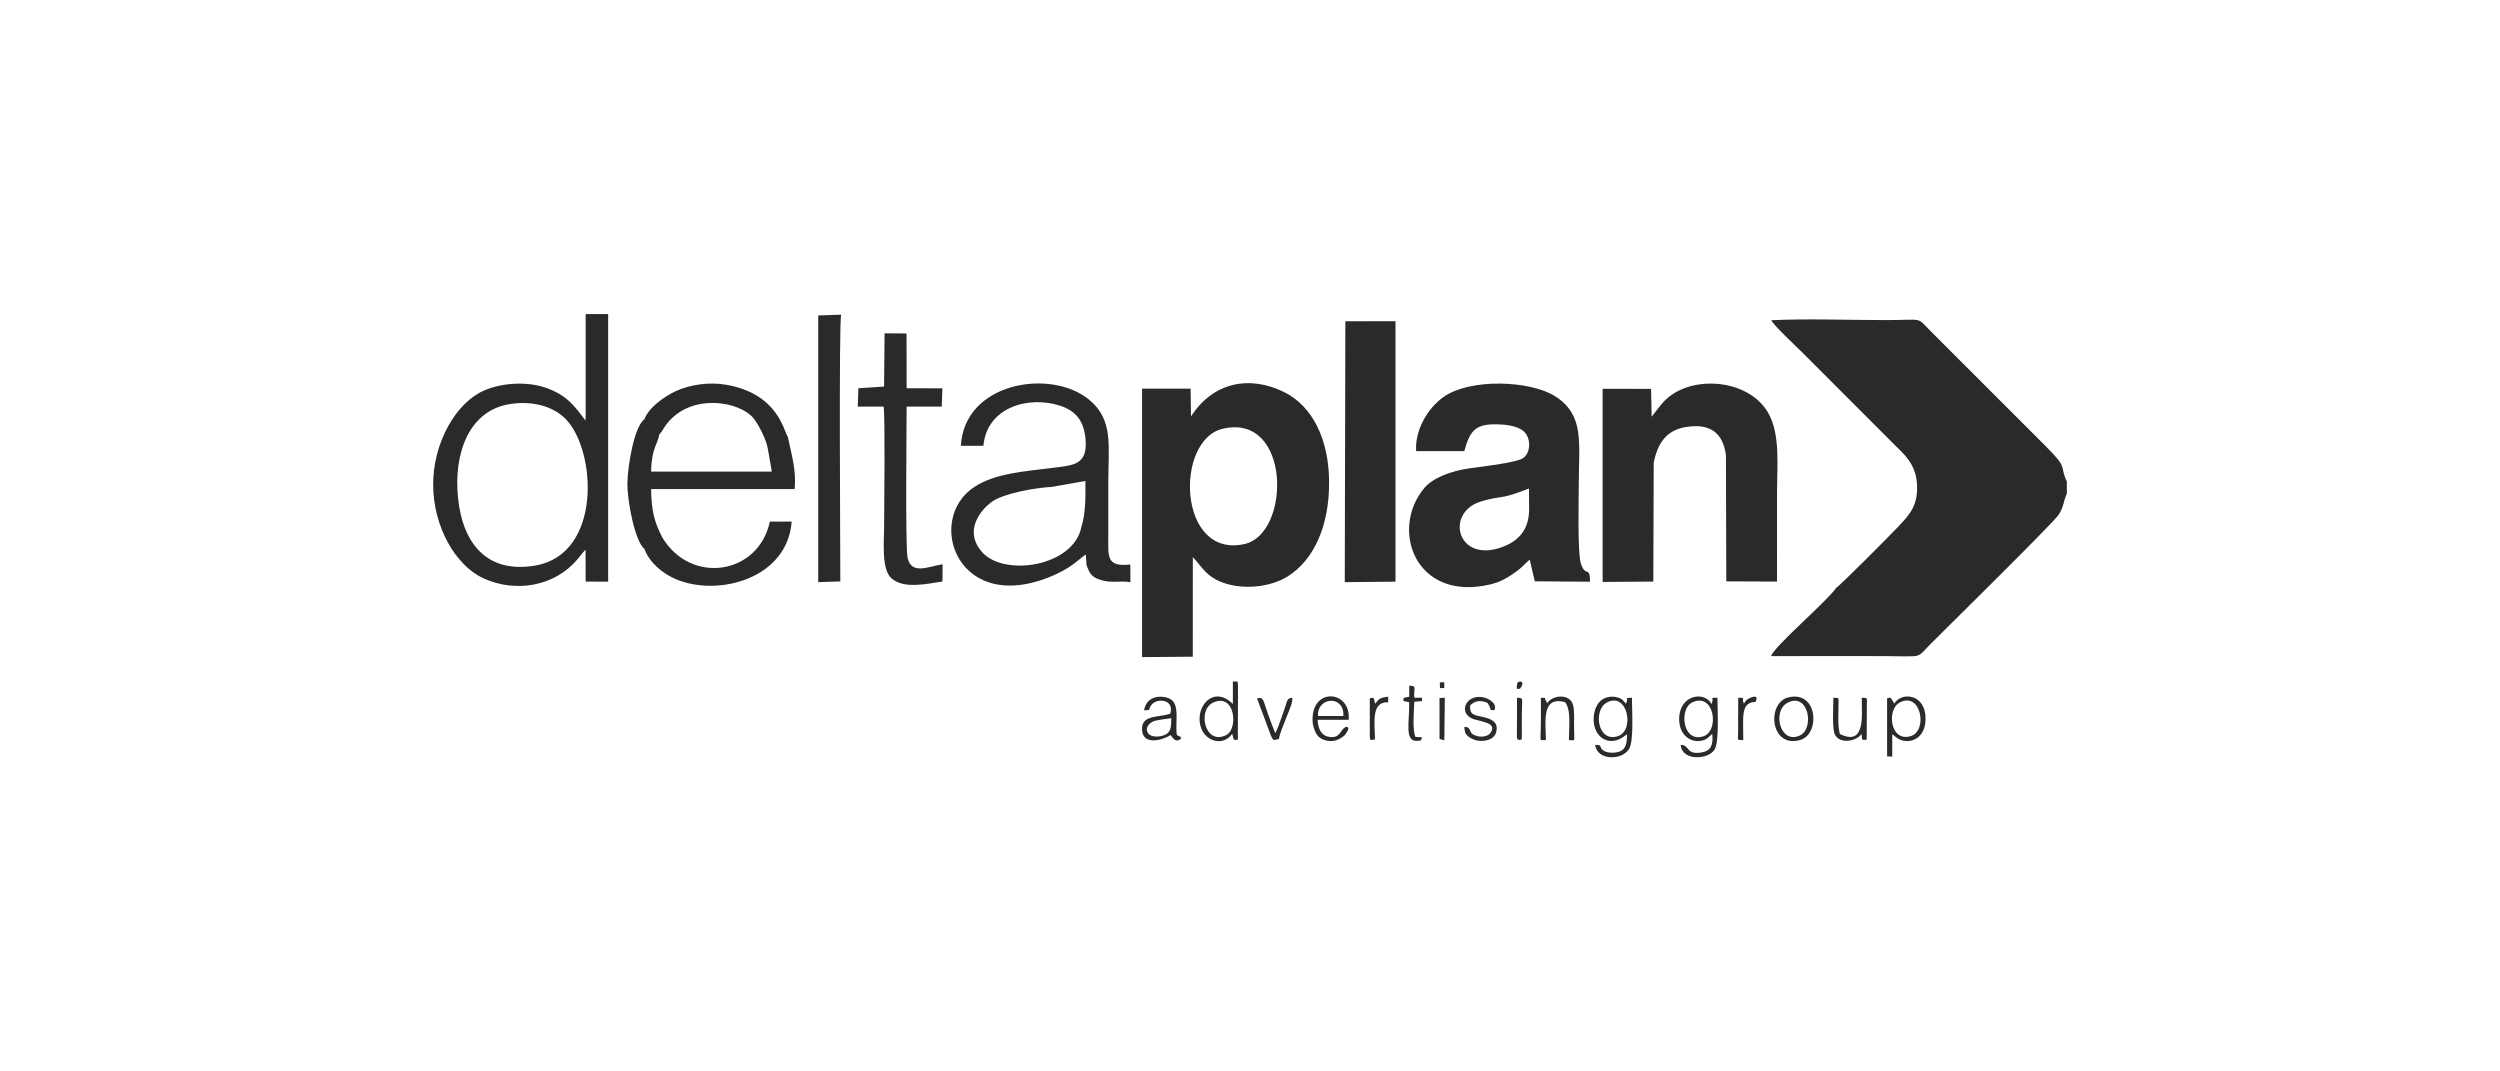 <?xml version="1.0" encoding="UTF-8"?> <!-- Creator: CorelDRAW 2018 (64-Bit) --> <svg xmlns="http://www.w3.org/2000/svg" xmlns:xlink="http://www.w3.org/1999/xlink" xml:space="preserve" width="413px" height="177px" style="shape-rendering:geometricPrecision; text-rendering:geometricPrecision; image-rendering:optimizeQuality; fill-rule:evenodd; clip-rule:evenodd" viewBox="0 0 558.74 239.46"> <defs> <style type="text/css"> <![CDATA[ .fil1 {fill:none} .fil0 {fill:#2B2A29} ]]> </style> </defs> <g id="Слой_x0020_1">  <path class="fil0" d="M410.42 131.34c-2.08,3.06 -14.07,13.25 -14.59,15.31 8.51,-0.06 17.04,-0.01 25.55,-0.01 2.04,0 4.31,0.1 6.32,0.02 1.63,-0.06 2.03,-0.99 3.79,-2.75 3.52,-3.52 27.52,-27.13 28.64,-28.9 1.2,-1.91 1,-2.97 1.8,-4.66l0 -2.72c-1.77,-3.83 0.5,-2.69 -4.77,-7.96l-25.63 -25.62c-3.32,-3.35 -1.4,-2.51 -10.15,-2.51 -8.27,0 -17.34,-0.36 -25.5,0.03 0.48,1.12 5.6,5.89 6.87,7.15l20.68 20.69c2.12,2.12 4.77,4.27 5.02,8.9 0.26,4.87 -1.91,6.94 -4.23,9.43 -1.47,1.58 -13.3,13.47 -13.8,13.6zm-144.24 -38.26l-0.08 -6.21 -10.85 0 0 59.99 11.33 -0.09 0.01 -22.24c1.9,1.74 2.98,5.07 8.77,6.26 4.44,0.9 9.27,0.03 12.49,-2 5.83,-3.68 9.24,-11.29 9.2,-21.02 -0.03,-9.57 -3.71,-17.02 -10.07,-20.15 -7.74,-3.81 -15.87,-2.21 -20.8,5.46zm7.11 2.74c-10.85,2.53 -10.05,29.16 4.89,25.76 10.36,-2.35 10.4,-29.32 -4.89,-25.76zm-142.4 -2.85l-0.05 1.02c-2.46,-3.31 -4.13,-5.63 -8.73,-7.28 -4.28,-1.54 -9.92,-1.16 -13.89,0.55 -6.29,2.72 -11.43,11.64 -11.41,21.06 0.02,9.44 5.02,18.1 11.25,20.94 7.17,3.27 15.86,1.81 20.97,-4.22 0.67,-0.78 1.2,-1.54 1.84,-2.2l0.02 7.14 5.03 0.03 0 -59.81 -5.03 0 0 22.77zm-17.28 -2.6c-8.79,1.57 -12.3,10.96 -11.23,21.04 1.03,9.77 6.23,16.89 17.29,14.98 14.9,-2.57 13.65,-25.71 6.75,-32.75 -2.78,-2.84 -7.54,-4.21 -12.81,-3.27zm202.89 10.46l10.76 -0.01c1.35,-4.78 2.54,-6.31 8.36,-5.94 2.05,0.13 4.29,0.64 5.26,1.87 1.36,1.7 1.08,4.39 -0.33,5.54 -1.4,1.13 -9.61,2.02 -12.16,2.38 -4.18,0.61 -8.16,2.13 -10.08,4.42 -7.77,9.3 -1.92,25.43 14.69,21.54 2.13,-0.5 3.42,-1.22 4.9,-2.21 2.62,-1.76 2.2,-1.81 3.98,-3.36l1.14 4.86 12.34 0.09c-0.01,-3.7 -1.02,-0.89 -2.04,-4.06 -0.79,-2.5 -0.47,-14.83 -0.47,-17.91 0,-9.01 1.33,-15.23 -5.21,-19.43 -5.64,-3.62 -18.92,-4.06 -24.87,0.01 -3.81,2.61 -6.58,7.67 -6.27,12.21zm25.25 12.97l-0.03 -4.62c-6.74,2.67 -5.79,1.43 -10.62,2.86 -8.4,2.47 -5.4,14.32 5.11,10.04 3.25,-1.32 5.55,-3.78 5.54,-8.28zm27.85 -10.41c0.87,-4.27 2.78,-7.22 7.13,-7.94 5.58,-0.93 8.36,1.38 9.01,6.29l0.08 28.19 11.33 0.05c0.01,-6.66 0.01,-13.2 0.01,-19.74 0,-6.2 0.77,-13.14 -1.96,-17.94 -3.94,-6.92 -14.86,-8.43 -21.25,-4.28 -2.25,1.47 -2.98,2.85 -4.81,5.1l-0.14 -6.21 -10.82 -0.02 0 43.17 11.33 -0.08 0.09 -26.59zm-69.05 26.72l11.34 -0.11 0 -58.21 -11.21 0.01 -0.13 58.31zm-102.96 -43.71l-5.75 0.37 -0.13 4.1 5.77 0c0.38,2.22 0.12,22.7 0.12,26.76 0,3.31 -0.68,9.63 1.68,11.66 2.71,2.34 7.63,1.26 11.35,0.67l0.04 -3.84c-3.02,0.39 -6.93,2.53 -7.83,-1.46 -0.52,-2.34 -0.21,-30.09 -0.21,-33.79l7.84 0 0.15 -4.08 -7.99 -0.02 -0.02 -12.24 -4.91 -0.04 -0.11 11.91zm37.56 22.41l7.44 -1.31c0.01,3.4 0.1,7.1 -0.91,10.29 -1.74,8.77 -17.03,11.17 -22.09,5.71 -4,-4.31 -1.14,-8.96 2.06,-11.33 2.53,-1.87 9.58,-3.15 13.5,-3.36zm7.68 17.48c0.79,2.14 1.24,2.76 3.44,3.41 2.19,0.64 4.24,0.05 6.37,0.41l-0.02 -3.95c-5.47,0.63 -4.92,-1.86 -4.92,-6.61 0,-3.83 0,-7.67 0,-11.51 0,-8.49 1.21,-14.22 -4.32,-18.74 -8.61,-7.04 -27.87,-3.83 -28.63,10.33l5.04 0c0.78,-8.58 9.97,-11.23 17.04,-8.99 3.64,1.16 5.52,3.47 5.81,7.83 0.37,5.51 -2.91,5.54 -7.51,6.11 -6.31,0.8 -12.52,1.18 -17.21,4.15 -11.51,7.28 -3.82,29.68 18.2,19.56 3.7,-1.7 5.36,-3.64 6.56,-4.35l0.15 2.35zm-59.96 -55.79l0 59.61 4.94 -0.17c0.01,-6.53 -0.35,-57.91 0.19,-59.61l-5.13 0.17zm-34.81 49.68c-1.89,-3.61 -2.47,-6.16 -2.54,-10.87l32.07 -0.01c0.44,-4.32 -0.76,-7.91 -1.51,-11.67 -0.86,-0.94 -1.96,-9.6 -13.78,-11.64 -3.83,-0.66 -8.06,-0.03 -11.2,1.4 -2.72,1.23 -6.26,3.86 -7.05,6.29 -2.31,1.58 -3.78,10.5 -3.83,14.38 -0.05,3.83 1.68,12.97 3.82,14.63 1.06,2.98 4,5.5 7.1,6.79 9.38,3.93 24.83,-0.12 25.8,-12.91l-4.88 0c-2.52,11.89 -17.6,14.2 -24,3.61zm23.54 -19.93l0.9 5.15 -26.98 0c0.03,-1.61 0.19,-3.17 0.6,-4.63 0.33,-1.19 1.16,-2.7 1.17,-3.58l0.58 -0.7c0.16,-0.23 0.34,-0.55 0.53,-0.85 0.36,-0.58 0.58,-0.88 1.04,-1.41 5.58,-6.37 15.82,-4.45 18.89,-0.84 1.07,1.26 2.91,4.7 3.27,6.86zm211.08 63.77c0.25,2.35 -0.24,3.77 -2.28,4.13 -3.72,0.66 -2.58,-1.61 -4.77,-1.69 0.27,3.75 6.3,3.33 7.61,1 1.03,-1.83 0.6,-8.9 0.6,-11.52 -2.04,0.05 -0.58,-0.13 -1.33,1.43 -1.46,-2.98 -7.18,-2.16 -7.23,3.28 -0.03,3.84 2.87,5.59 5.4,4.8 1,-0.31 1.28,-0.86 2,-1.43zm-4.43 -7.06c-3.08,1.4 -2.22,9.31 2.59,7.55 3.43,-1.26 2.34,-9.79 -2.59,-7.55zm-14.6 7.16c-0.05,2.24 -0.26,3.72 -2.55,4.06 -0.92,0.14 -2.06,0.03 -2.72,-0.43 -1.3,-0.91 0.08,-1.26 -1.87,-1.27 0.4,3.46 5.83,3.57 7.55,0.97 1.15,-1.74 0.67,-8.91 0.67,-11.51 -2.02,0.11 -0.57,-0.05 -1.34,1.34 -0.66,-0.75 -0.86,-1.13 -1.89,-1.41 -1.02,-0.28 -2.13,-0.19 -3.02,0.25 -1.49,0.73 -2.26,2.52 -2.31,4.54 -0.08,4.06 3.39,6.39 6.72,3.98 0.62,-0.45 0.1,-0.14 0.76,-0.52zm-4.51 -7.12c-3.13,1.65 -2.12,9.12 2.52,7.51 3.75,-1.31 2.09,-9.94 -2.52,-7.51zm64.24 0.24l-0.65 -1.03c-0.6,-0.47 0.01,-0.31 -0.97,-0.14l0 12.98 1.15 0.06 0 -4.98c0.45,0.27 0.21,0.13 0.57,0.41 0.13,0.1 0.36,0.3 0.49,0.39 2.23,1.58 6.25,0.58 6.38,-4.02 0.18,-5.95 -5.44,-6.34 -6.97,-3.67zm1.23 -0.25c-3.05,1.57 -2.16,9.06 2.52,7.5 3.75,-1.25 2.21,-9.95 -2.52,-7.5zm-149.07 0.35c-3.68,-3.71 -7.27,-0.65 -7.44,3.04 -0.24,4.93 4.97,6.98 7.29,3.62 0.02,0.04 0.19,0.75 0.2,0.76 0.22,0.42 -0.08,0.73 1.06,0.57l0.04 -12.11c-0.2,-1.18 0.35,-0.82 -1.15,-0.91l0 5.03zm-4.51 -0.26c-3.45,1.7 -1.73,9.56 3,7.22 2.84,-1.41 1.97,-9.67 -3,-7.22zm128.65 -1.21c-4.89,1.19 -4.1,11.4 2.62,9.53 4.6,-1.28 4.02,-11.16 -2.62,-9.53zm-0.16 1.19c-3.53,1.84 -1.67,9.46 2.8,7.29 3.24,-1.57 1.89,-9.72 -2.8,-7.29zm-143.83 1.7c1.89,-0.15 0.61,0.11 1.69,-1.26 1.18,-1.51 5.13,-1.28 4.17,1.99 -2.43,0.95 -6.49,0.1 -6.31,3.63 0.17,3.53 4.56,2.35 6.39,1.16 0.49,0.64 1.15,1.88 2.36,0.76 -0.38,-0.86 0,-0.06 -0.99,-0.82 -0.37,-2.93 0.73,-6.62 -1.38,-7.95 -1.39,-0.87 -5.33,-1.15 -5.93,2.49zm6.09 1.76c-1.07,0.15 -3.13,0.36 -3.99,0.69 -1.12,0.43 -2.1,1.8 -0.99,2.89 0.77,0.75 2.63,0.62 3.69,0.07 1.25,-0.64 1.26,-1.82 1.29,-3.65zm31.62 1.23c0.42,1.85 0.93,3.04 2.45,3.59 2,0.72 3.46,0 4.67,-0.99 1.66,-2.13 0.33,-1.87 0.29,-1.89 -1.34,0.56 -1.14,2.63 -3.75,2.23 -1.84,-0.29 -2.47,-1.87 -2.58,-3.81l6.94 -0.01c0.59,-6.87 -8.85,-7.38 -8.02,0.88zm1.17 -1.73l5.67 0c0.25,-4.76 -5.91,-4.3 -5.67,0zm51.22 -2.83l-0.2 -0.45c-0.03,-0.05 -0.18,-0.32 -0.23,-0.38 -0.41,-0.43 0.82,-0.32 -0.98,-0.42 -0.01,1.75 0,3.51 0,5.26 -0.01,4.89 -0.54,4.18 1.12,4.2 0,-3.87 -1.13,-9.95 4.27,-8.47 1.43,1.7 0.86,5.78 0.87,8.47 1.57,-0.02 1.16,0.94 1.15,-3.38 -0.01,-1.31 0.12,-3.23 -0.22,-4.46 -0.71,-2.63 -4.65,-2.26 -5.78,-0.37zm70.23 6.86c0.23,0.91 -0.24,1.54 1.18,1.25l0.03 -7.69c0.02,-1.77 0.28,-1.59 -1.14,-1.67 0,4.05 0.88,10.93 -4.9,8.1 -0.52,-1.98 -0.28,-4.63 -0.29,-6.71 -0.01,-1.57 0.18,-1.3 -1.15,-1.39 0,1.82 -0.33,7.02 0.37,8.3 1.16,2.11 4.77,1.46 5.9,-0.19zm-88.35 -1.63c-0.33,0.51 -0.61,-0.82 -0.24,1.16 0.19,1 1.82,1.79 2.76,1.94 1.9,0.31 3.73,-0.35 4.15,-1.73 0.65,-2.15 -0.67,-2.94 -2.3,-3.4 -2.05,-0.59 -3.65,-0.25 -3.47,-2.72 0.7,-0.68 1.61,-1.24 3.15,-0.83 0.89,0.24 0.69,0.2 1.08,0.86 0.79,1.3 -0.39,0.86 1.17,1.04 0.93,-1.72 -2.2,-3.53 -4.48,-2.83 -2.19,0.67 -3.06,3.36 -0.61,4.63 1.47,0.75 6.07,0.8 4.19,3.31 -0.54,0.72 -1.9,0.96 -2.96,0.66 -2.18,-0.61 -0.97,-1.55 -2.44,-2.09zm-41.81 2.76c0,-0.92 1.13,-3.46 1.52,-4.53 0.48,-1.3 1.76,-3.94 1.38,-4.71 -1.31,0.2 -0.95,0.63 -2.1,3.71 -0.49,1.3 -1.02,3.12 -1.65,4.22 -0.61,-1.51 -1.09,-2.82 -1.65,-4.39 -1.14,-3.14 -0.91,-3.72 -2.42,-3.4l2.62 7.03c0.29,0.77 0.52,1.69 1.09,2.28l1.21 -0.21zm27.81 -8.49l1.28 0.24c0.08,4.47 -1.12,8.79 1.77,8.66 1.13,-0.06 0.91,-0.13 1.05,-0.82l-1.43 -0.07c-0.71,-1.64 -0.32,-5.85 -0.25,-7.86l1.72 -0.15 0 -0.75 -1.67 0 -0.08 -0.49c0,-1.92 0.54,-2.1 -1.1,-2.2l-0.01 2.47 -1.28 0.26 0 0.71zm76.08 0.58c-0.66,-1.45 0.62,-1.23 -1.27,-1.33l-0.02 7.75c-0.03,1.91 -0.33,1.67 1.16,1.71 0.01,-1.69 -0.16,-4.5 0.08,-6.06 0.12,-0.76 0.36,-1.53 0.99,-1.97 1.37,-0.99 1.73,0.27 1.9,-1.37 -0.01,-0.01 -0.02,-0.67 -1.56,0.03 -0.69,0.32 -0.86,0.55 -1.28,1.24zm-83.61 7.5c0.31,0.53 -0.43,0.77 1.16,0.5 -0.01,-3.46 -0.98,-8.53 2.96,-8.3l-0.01 -1.25c-1.73,0.16 -2.1,0.49 -2.94,1.59 -0.21,-0.95 -0.04,-1.64 -1.17,-1.23l0 8.69zm15.59 0.39l1.07 0.29 0.11 -9.51 -1.19 0.07 0.01 9.15zm17.99 0.24c0.33,-0.4 0.45,0.8 0.4,-2.28 -0.01,-0.91 0,-1.83 0,-2.74 0,-4.72 0.52,-4.29 -1.08,-4.44 0,1.66 0,3.32 0,4.99l-0.03 3.6c0.19,1 -0.14,0.58 0.71,0.87zm0 -11.46c1.19,-1.64 0.02,-1.61 0,-1.63 -0.23,0.15 -0.56,-0.13 -0.68,0.72 -0.21,1.54 0.26,0.73 0.68,0.91zm-16.93 -0.16l-0.01 -1.3c-1.27,0.11 -0.95,-0.34 -0.95,1.3l0.96 0z"></path> <rect class="fil1" width="558.74" height="239.46"></rect> </g> </svg> 